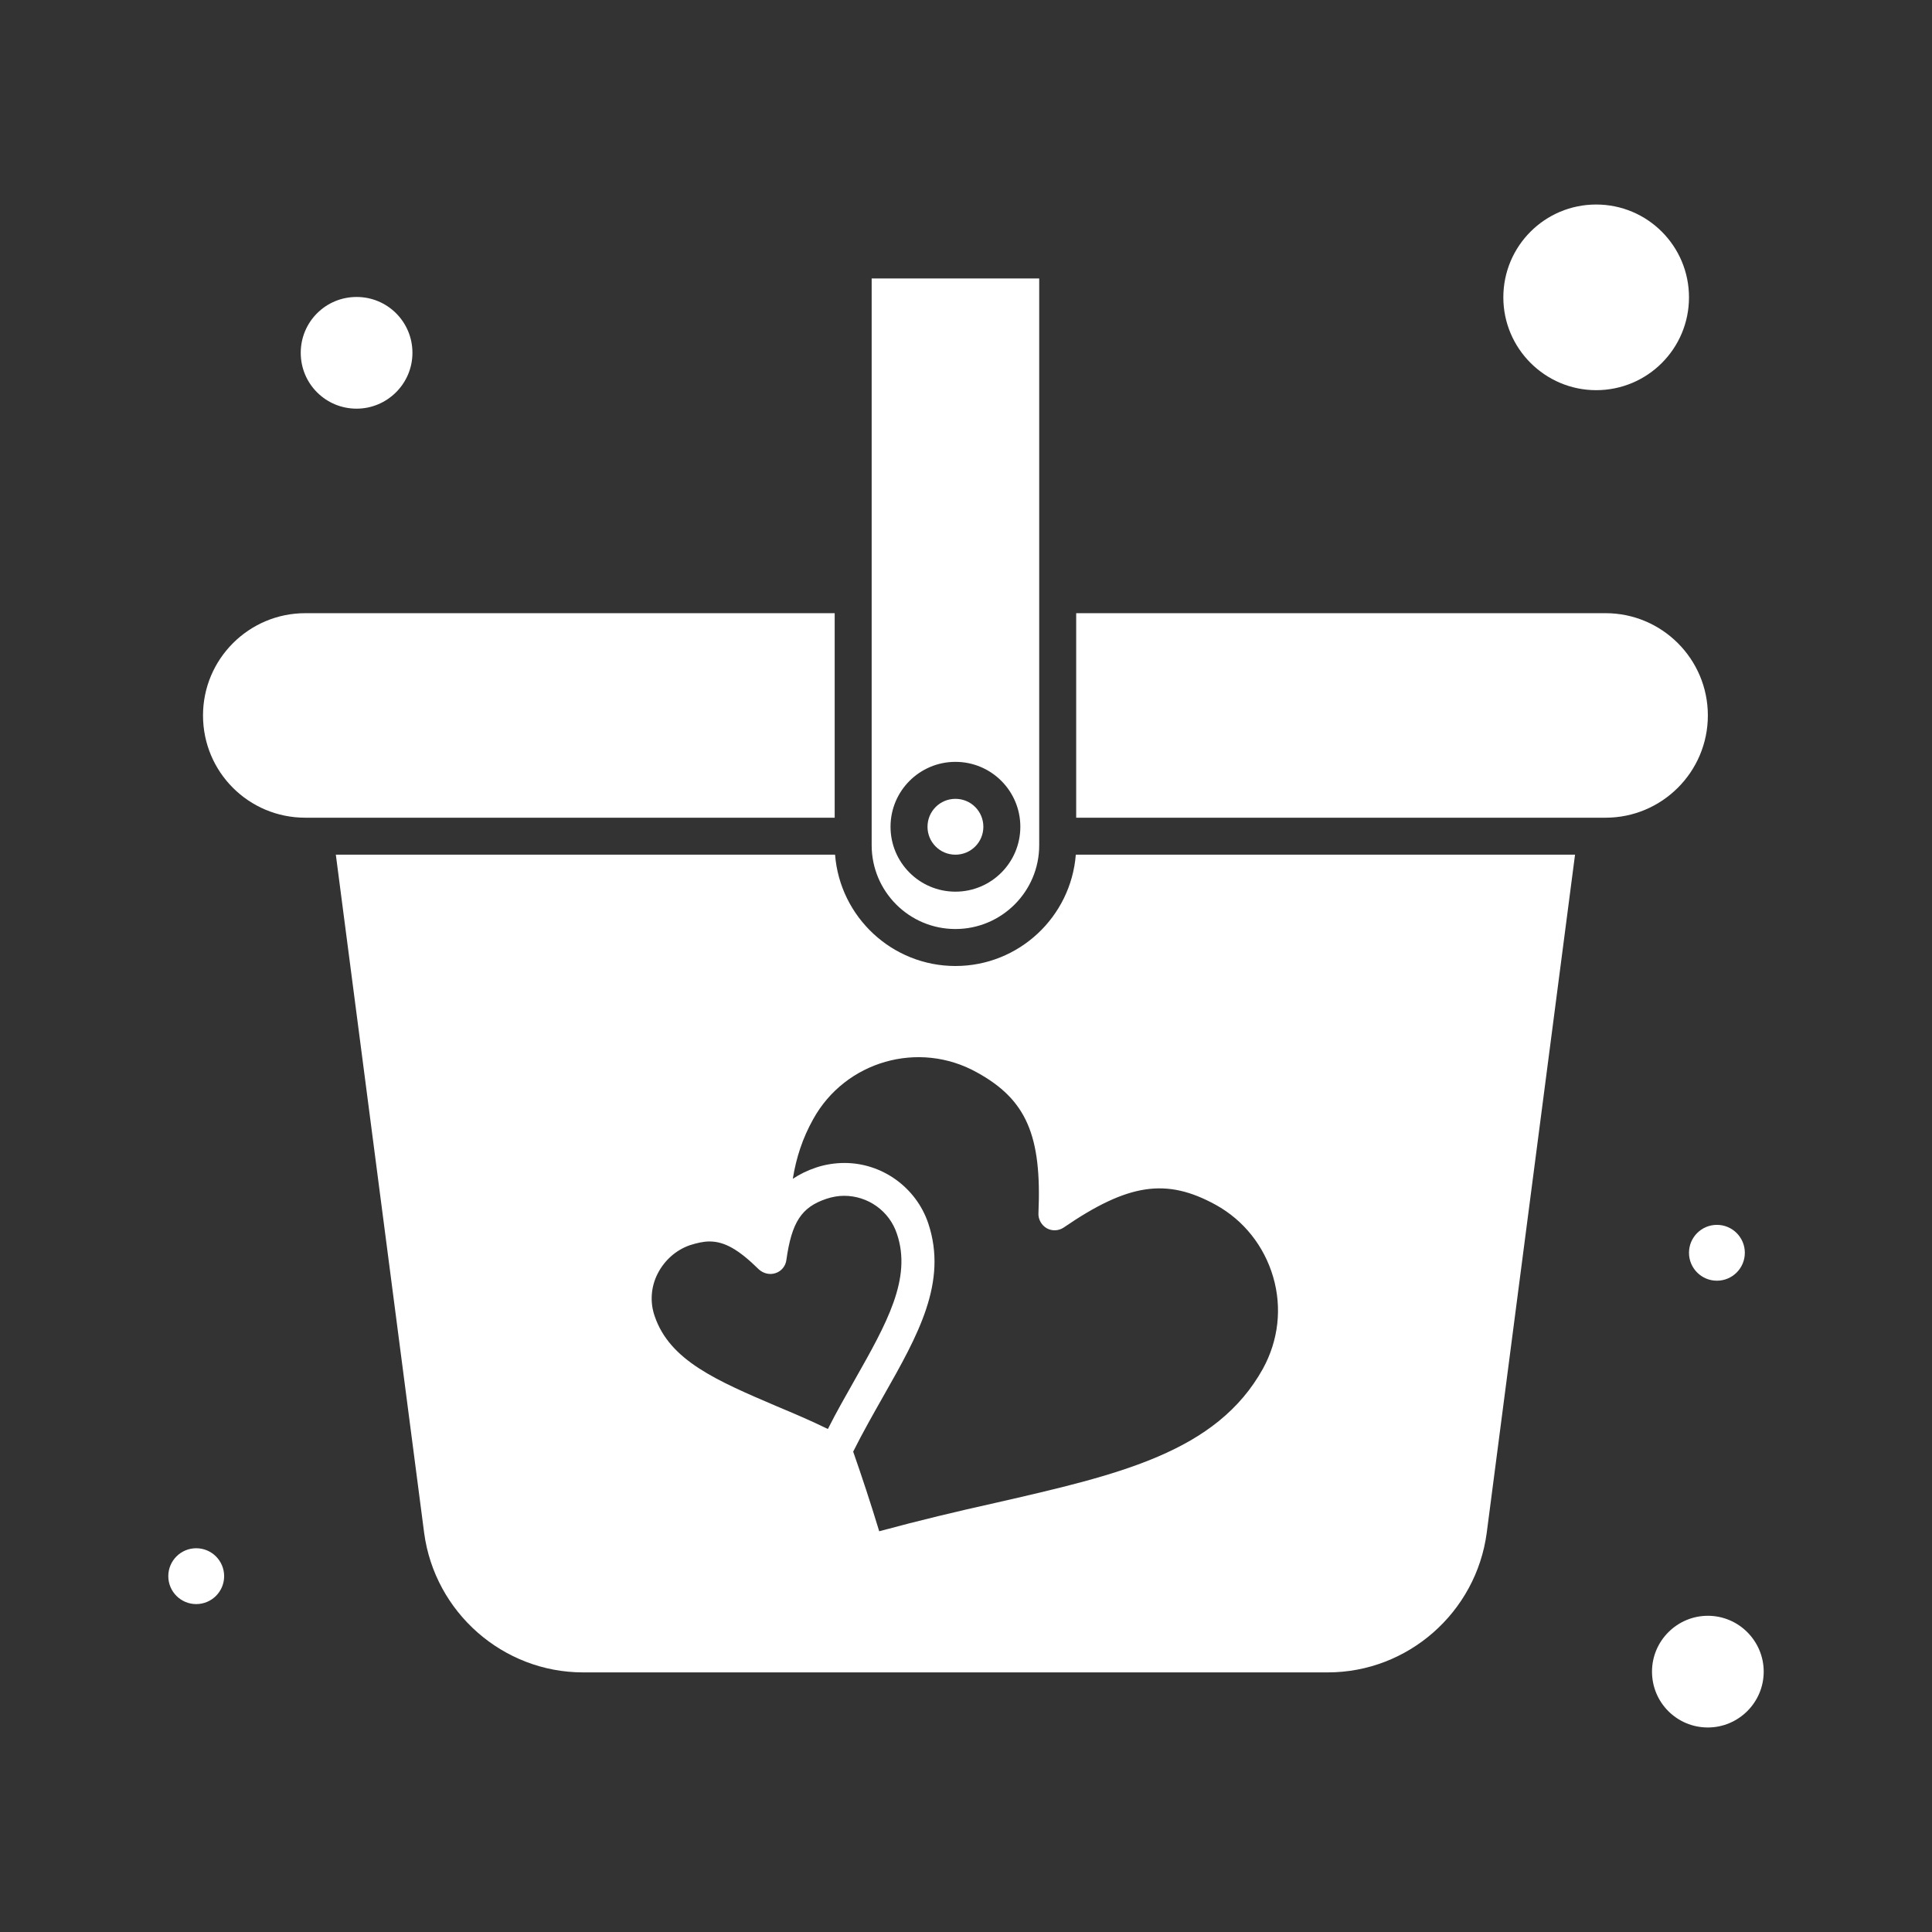 <?xml version="1.0" encoding="UTF-8"?> <svg xmlns="http://www.w3.org/2000/svg" xmlns:xlink="http://www.w3.org/1999/xlink" version="1.1" id="Layer_1" x="0px" y="0px" viewBox="0 0 512 512" style="enable-background:new 0 0 512 512;" xml:space="preserve"><rect x="0" y="0" width="512" height="512" fill="#333333" stroke="none"/> <style type="text/css"> .st0{fill:#FFFFFF;} </style> <g id="_x31_50_x2C__Basket_x2C__Hamper_x2C__Picnic_Basket_x2C__Shopping_Basket"> <g> <g> <path class="st0" d="M231,73.8V224c0,12.2,9.9,22.2,22.2,22.2c12.2,0,22.2-9.9,22.2-22.2V73.8H231z M253.2,236.3 c-9.5,0-17.2-7.7-17.2-17.2s7.7-17.2,17.2-17.2s17.2,7.7,17.2,17.2S262.7,236.3,253.2,236.3z"></path> <path class="st0" d="M253.2,226.5c4.1,0,7.4-3.3,7.4-7.4s-3.3-7.4-7.4-7.4c-4.1,0-7.4,3.3-7.4,7.4S249.1,226.5,253.2,226.5z"></path> <path class="st0" d="M285.1,226.5C283.8,243,270,256,253.2,256s-30.6-13-31.9-29.5H89l23.4,179.7c2.8,21.1,20.9,37,42.1,37h197.4 c21.2,0,39.3-15.9,42.1-37l23.4-179.7H285.1z M205.9,372.7c-15.9-6.8-28.4-12.1-32.4-23.9c-1.3-3.7-1-7.8,0.8-11.3 c1.8-3.5,4.8-6.2,8.5-7.5c1.9-0.6,3.6-1,5.2-1c4,0,7.7,2.1,13.1,7.4c1.2,1.1,2.9,1.5,4.4,1c1.6-0.5,2.7-1.9,2.9-3.5 c1.4-10,4-14,10.6-16.2c1.5-0.5,3.1-0.8,4.7-0.8c6.3,0,12,4,14,10.1c4,11.8-2.7,23.7-11.2,38.7c-2.3,4.1-4.8,8.4-7.1,13 C214.7,376.4,210.2,374.5,205.9,372.7z M334.7,362.7c-12.3,22.2-38.2,28.1-71,35.6c-9.9,2.2-20,4.6-30.7,7.5 c-2.3-7.6-4.7-14.8-6.9-21.1c2.6-5.2,5.4-10.1,8-14.7c9.2-16.2,17.1-30.2,11.9-45.8c-3.2-9.5-12.2-16-22.2-16 c-2.5,0-5.1,0.4-7.5,1.2c-2.4,0.8-4.4,1.8-6.2,3c0.9-5.6,2.6-10.8,5.4-15.8c8.5-15.4,28-21,43.4-12.4 c13.1,7.2,17.2,16.7,16.3,37.3c-0.1,1.6,0.8,3.2,2.2,4c1.4,0.8,3.2,0.7,4.5-0.2c17.1-11.7,27.2-13.2,40.3-6 c7.4,4.1,12.8,10.9,15.2,19.1C339.8,346.6,338.8,355.2,334.7,362.7z"></path> <path class="st0" d="M94.5,108.3c8.1,0,14.8-6.6,14.8-14.8s-6.6-14.8-14.8-14.8s-14.8,6.6-14.8,14.8S86.3,108.3,94.5,108.3z"></path> <path class="st0" d="M221.2,162.5H80.9c-14.9,0-27.1,12.1-27.1,27.1s12.1,27.1,27.1,27.1h140.3V162.5z"></path> <path class="st0" d="M425.5,162.5H285.2v54.2h140.3c14.9,0,27.1-12.1,27.1-27.1S440.4,162.5,425.5,162.5z"></path> <path class="st0" d="M423,103.4c13.6,0,24.6-11,24.6-24.6s-11-24.6-24.6-24.6c-13.6,0-24.6,11-24.6,24.6S409.5,103.4,423,103.4z"></path> <circle class="st0" cx="455" cy="332" r="7.4"></circle> <circle class="st0" cx="52" cy="417.7" r="7.4"></circle> <path class="st0" d="M452.6,457.8c8.1,0,14.8-6.6,14.8-14.8c0-8.1-6.6-14.8-14.8-14.8c-8.1,0-14.8,6.6-14.8,14.8 C437.8,451.2,444.4,457.8,452.6,457.8z"></path> </g> </g> </g> </svg> 